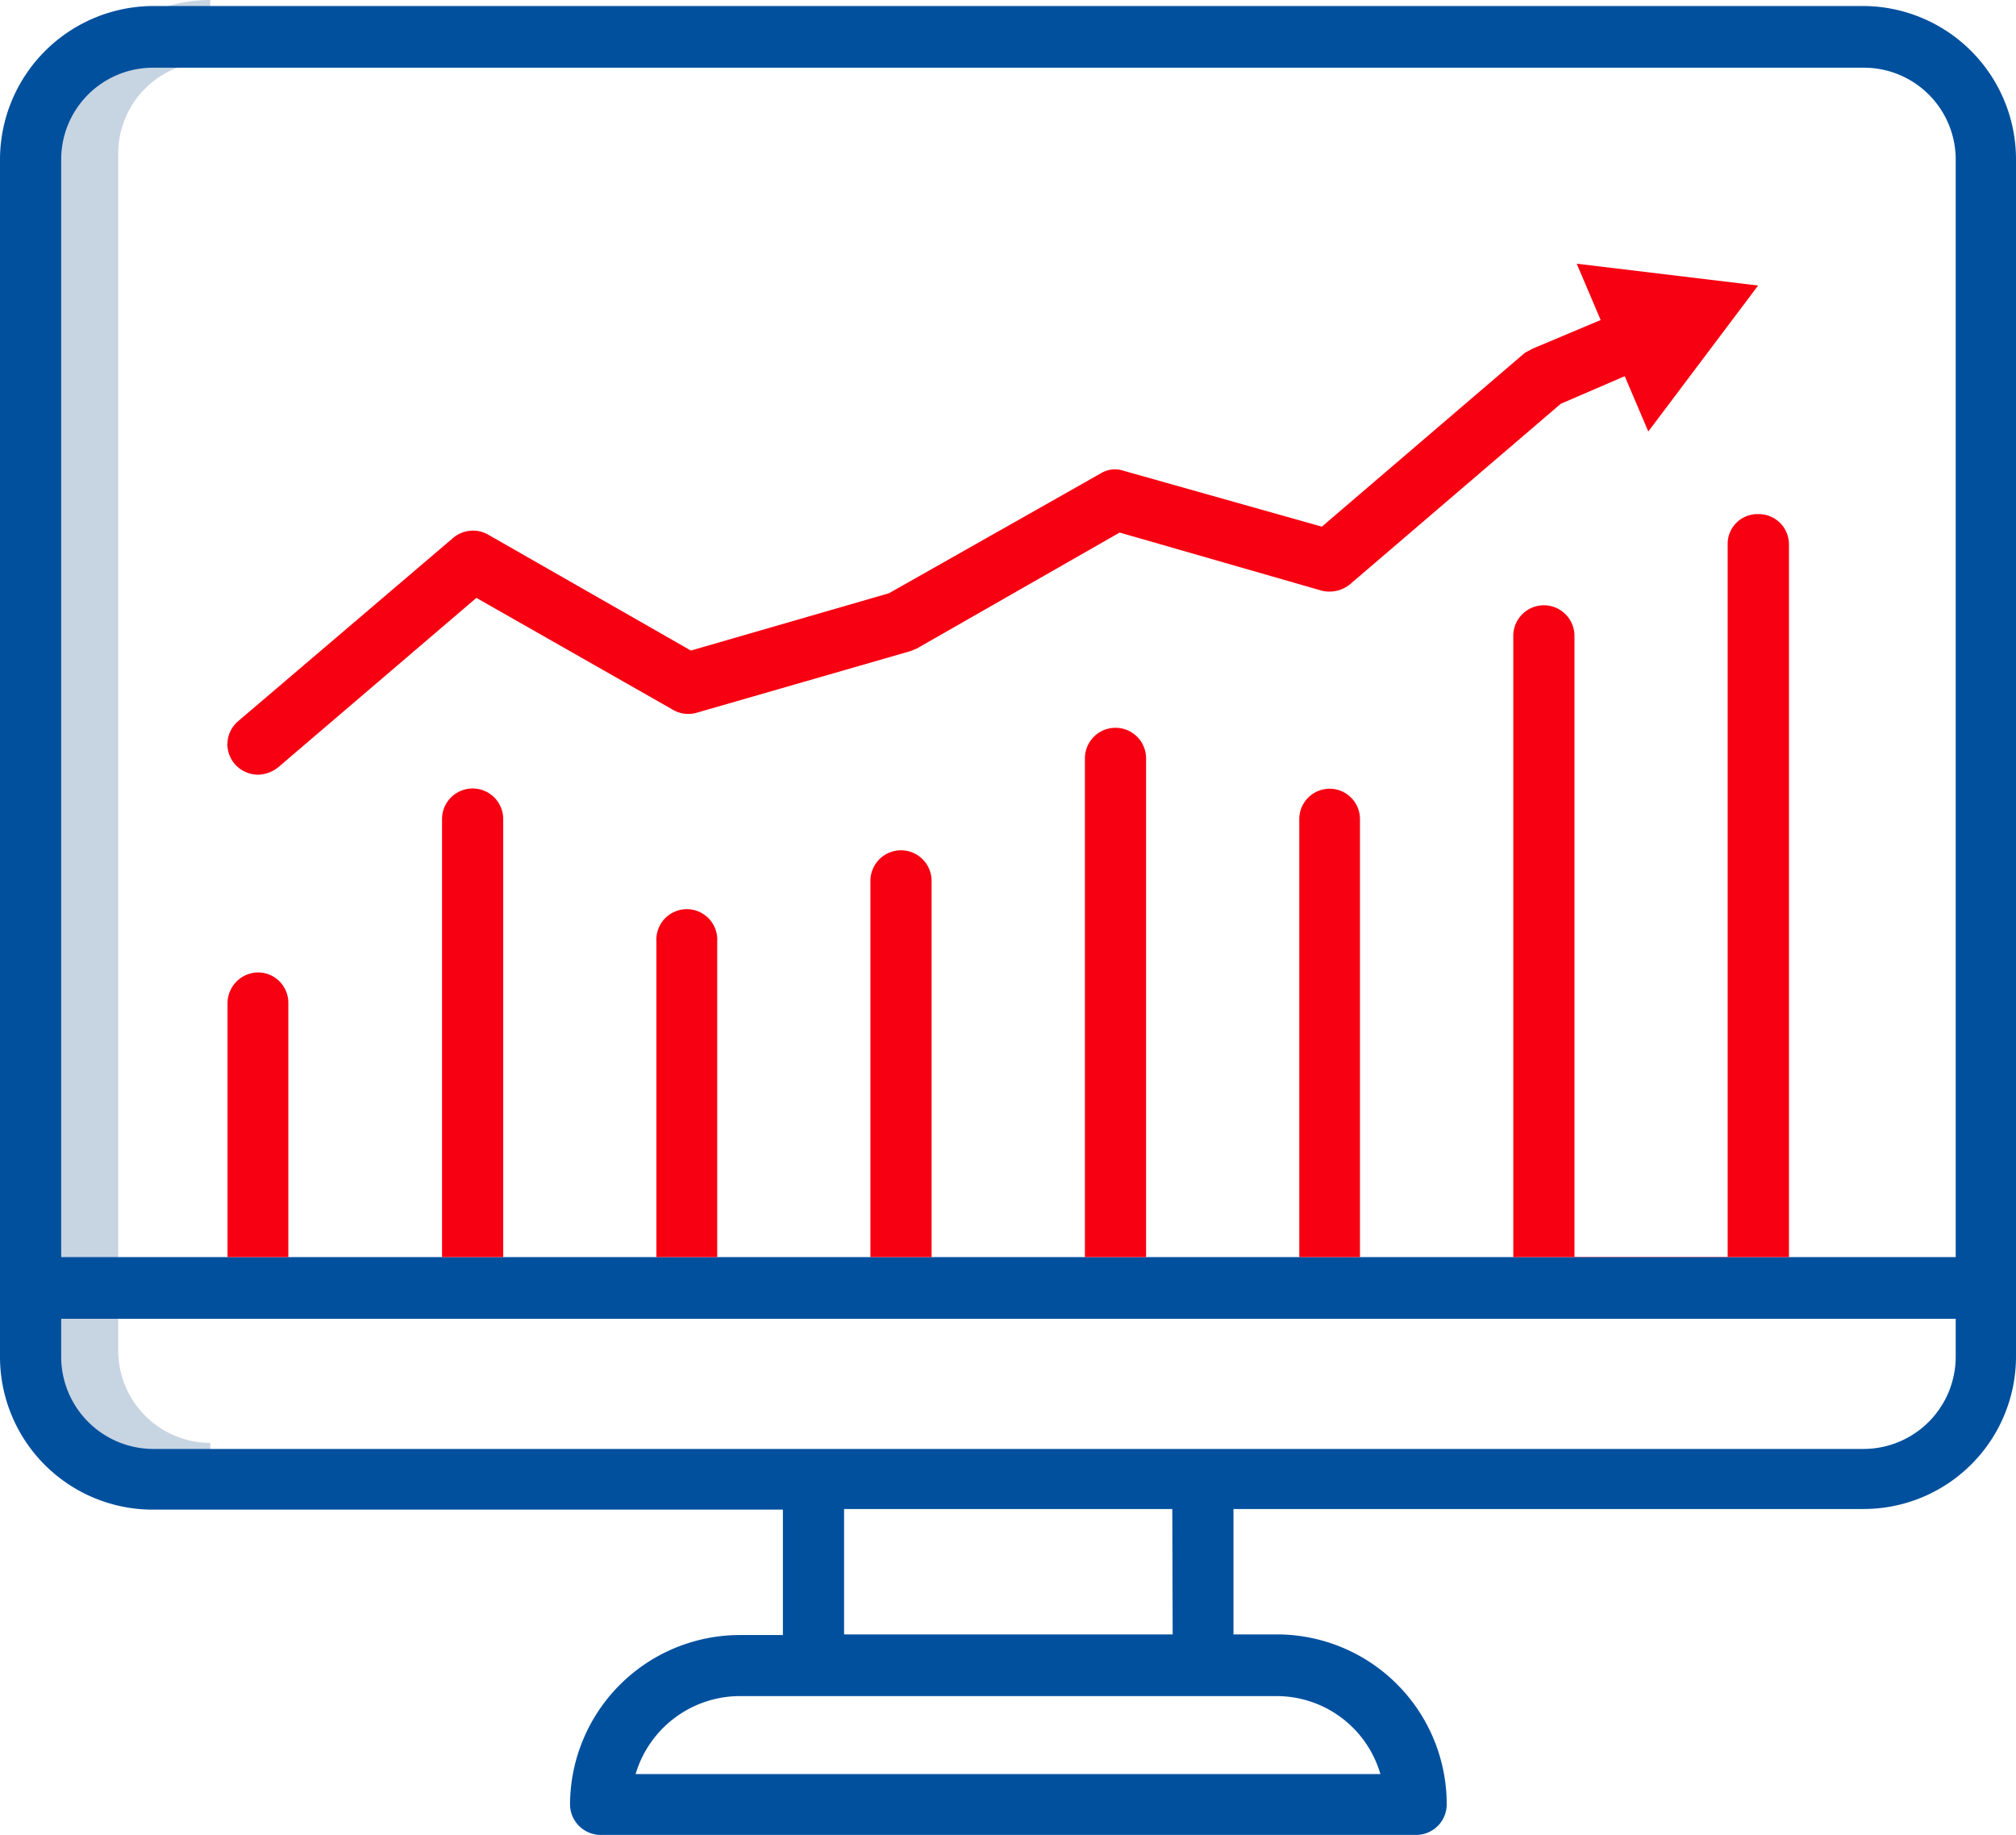 <svg xmlns="http://www.w3.org/2000/svg" viewBox="0 0 160.81 146.33"><defs><style>.cls-1{fill:#c7d4e2;}.cls-2{fill:#00509e;}.cls-3{fill:#f70012;}</style></defs><g id="Layer_2" data-name="Layer 2"><g id="Layer_1-2" data-name="Layer 1"><path class="cls-1" d="M9.43,99.77V12.22a7.32,7.32,0,0,1,7.34-7.3V0A12.26,12.26,0,0,0,4.55,12.22v95.55a12.19,12.19,0,0,0,12.22,12.14v-4.84a7.37,7.37,0,0,1-7.34-7.3v-3.08"/><path class="cls-2" d="M148.62.48H12.22A12.26,12.26,0,0,0,0,12.7v95.55a12.19,12.19,0,0,0,12.22,12.14H62.45v10H59a13.56,13.56,0,0,0-13.53,13.53A2.45,2.45,0,0,0,48,146.33h64.94a2.44,2.44,0,0,0,2.46-2.46,13.55,13.55,0,0,0-13.52-13.53H98.39v-10h50.23a12.16,12.16,0,0,0,12.19-12.14V12.7A12.23,12.23,0,0,0,148.62.48ZM4.88,100.25V12.7a7.32,7.32,0,0,1,7.34-7.3h136.4A7.32,7.32,0,0,1,156,12.7v87.55m-45.86,41.23H50.7A8.69,8.69,0,0,1,59,135.26h42.81A8.62,8.62,0,0,1,110.11,141.48Zm-16.6-11.14H67.33v-10H93.51ZM156,108.25a7.36,7.36,0,0,1-7.35,7.3H12.22a7.36,7.36,0,0,1-7.34-7.3v-3.08H156Z"/><path class="cls-3" d="M87.77,37.77,70.91,47.31l-15.8,4.57-16.2-9.26a2.45,2.45,0,0,0-2.78.29L19,57.51a2.41,2.41,0,0,0-.29,3.4,2.49,2.49,0,0,0,1.88.87,2.68,2.68,0,0,0,1.59-.58L38,47.68l15.62,8.89a2.44,2.44,0,0,0,1.88.29l17.07-4.92c.18-.06.36-.14.54-.21l16.2-9.26,16.1,4.63a2.6,2.6,0,0,0,2.27-.5l16.82-14.4L129.6,30l1.88,4.41,8.76-11.64-14.47-1.74,1.91,4.49-5.49,2.31c-.22.15-.44.22-.62.36L105.44,42,89.65,37.55A2.18,2.18,0,0,0,87.77,37.77Z"/><path class="cls-3" d="M142.7,100.25V43.41A2.41,2.41,0,0,0,140.24,41a2.37,2.37,0,0,0-2.43,2.39v56.84H125.59V50.71a2.44,2.44,0,0,0-4.88,0v49.54H108.48V65.32a2.42,2.42,0,0,0-4.84,0v34.93H91.42V60.48a2.44,2.44,0,0,0-4.88,0v39.77H74.31v-30a2.44,2.44,0,1,0-4.88,0v30H57.21V75.09a2.43,2.43,0,1,0-4.85,0v25.16H40.14V65.32a2.44,2.44,0,0,0-4.88,0v34.93H23V80a2.42,2.42,0,0,0-2.42-2.45A2.46,2.46,0,0,0,18.15,80v20.25"/></g></g></svg>